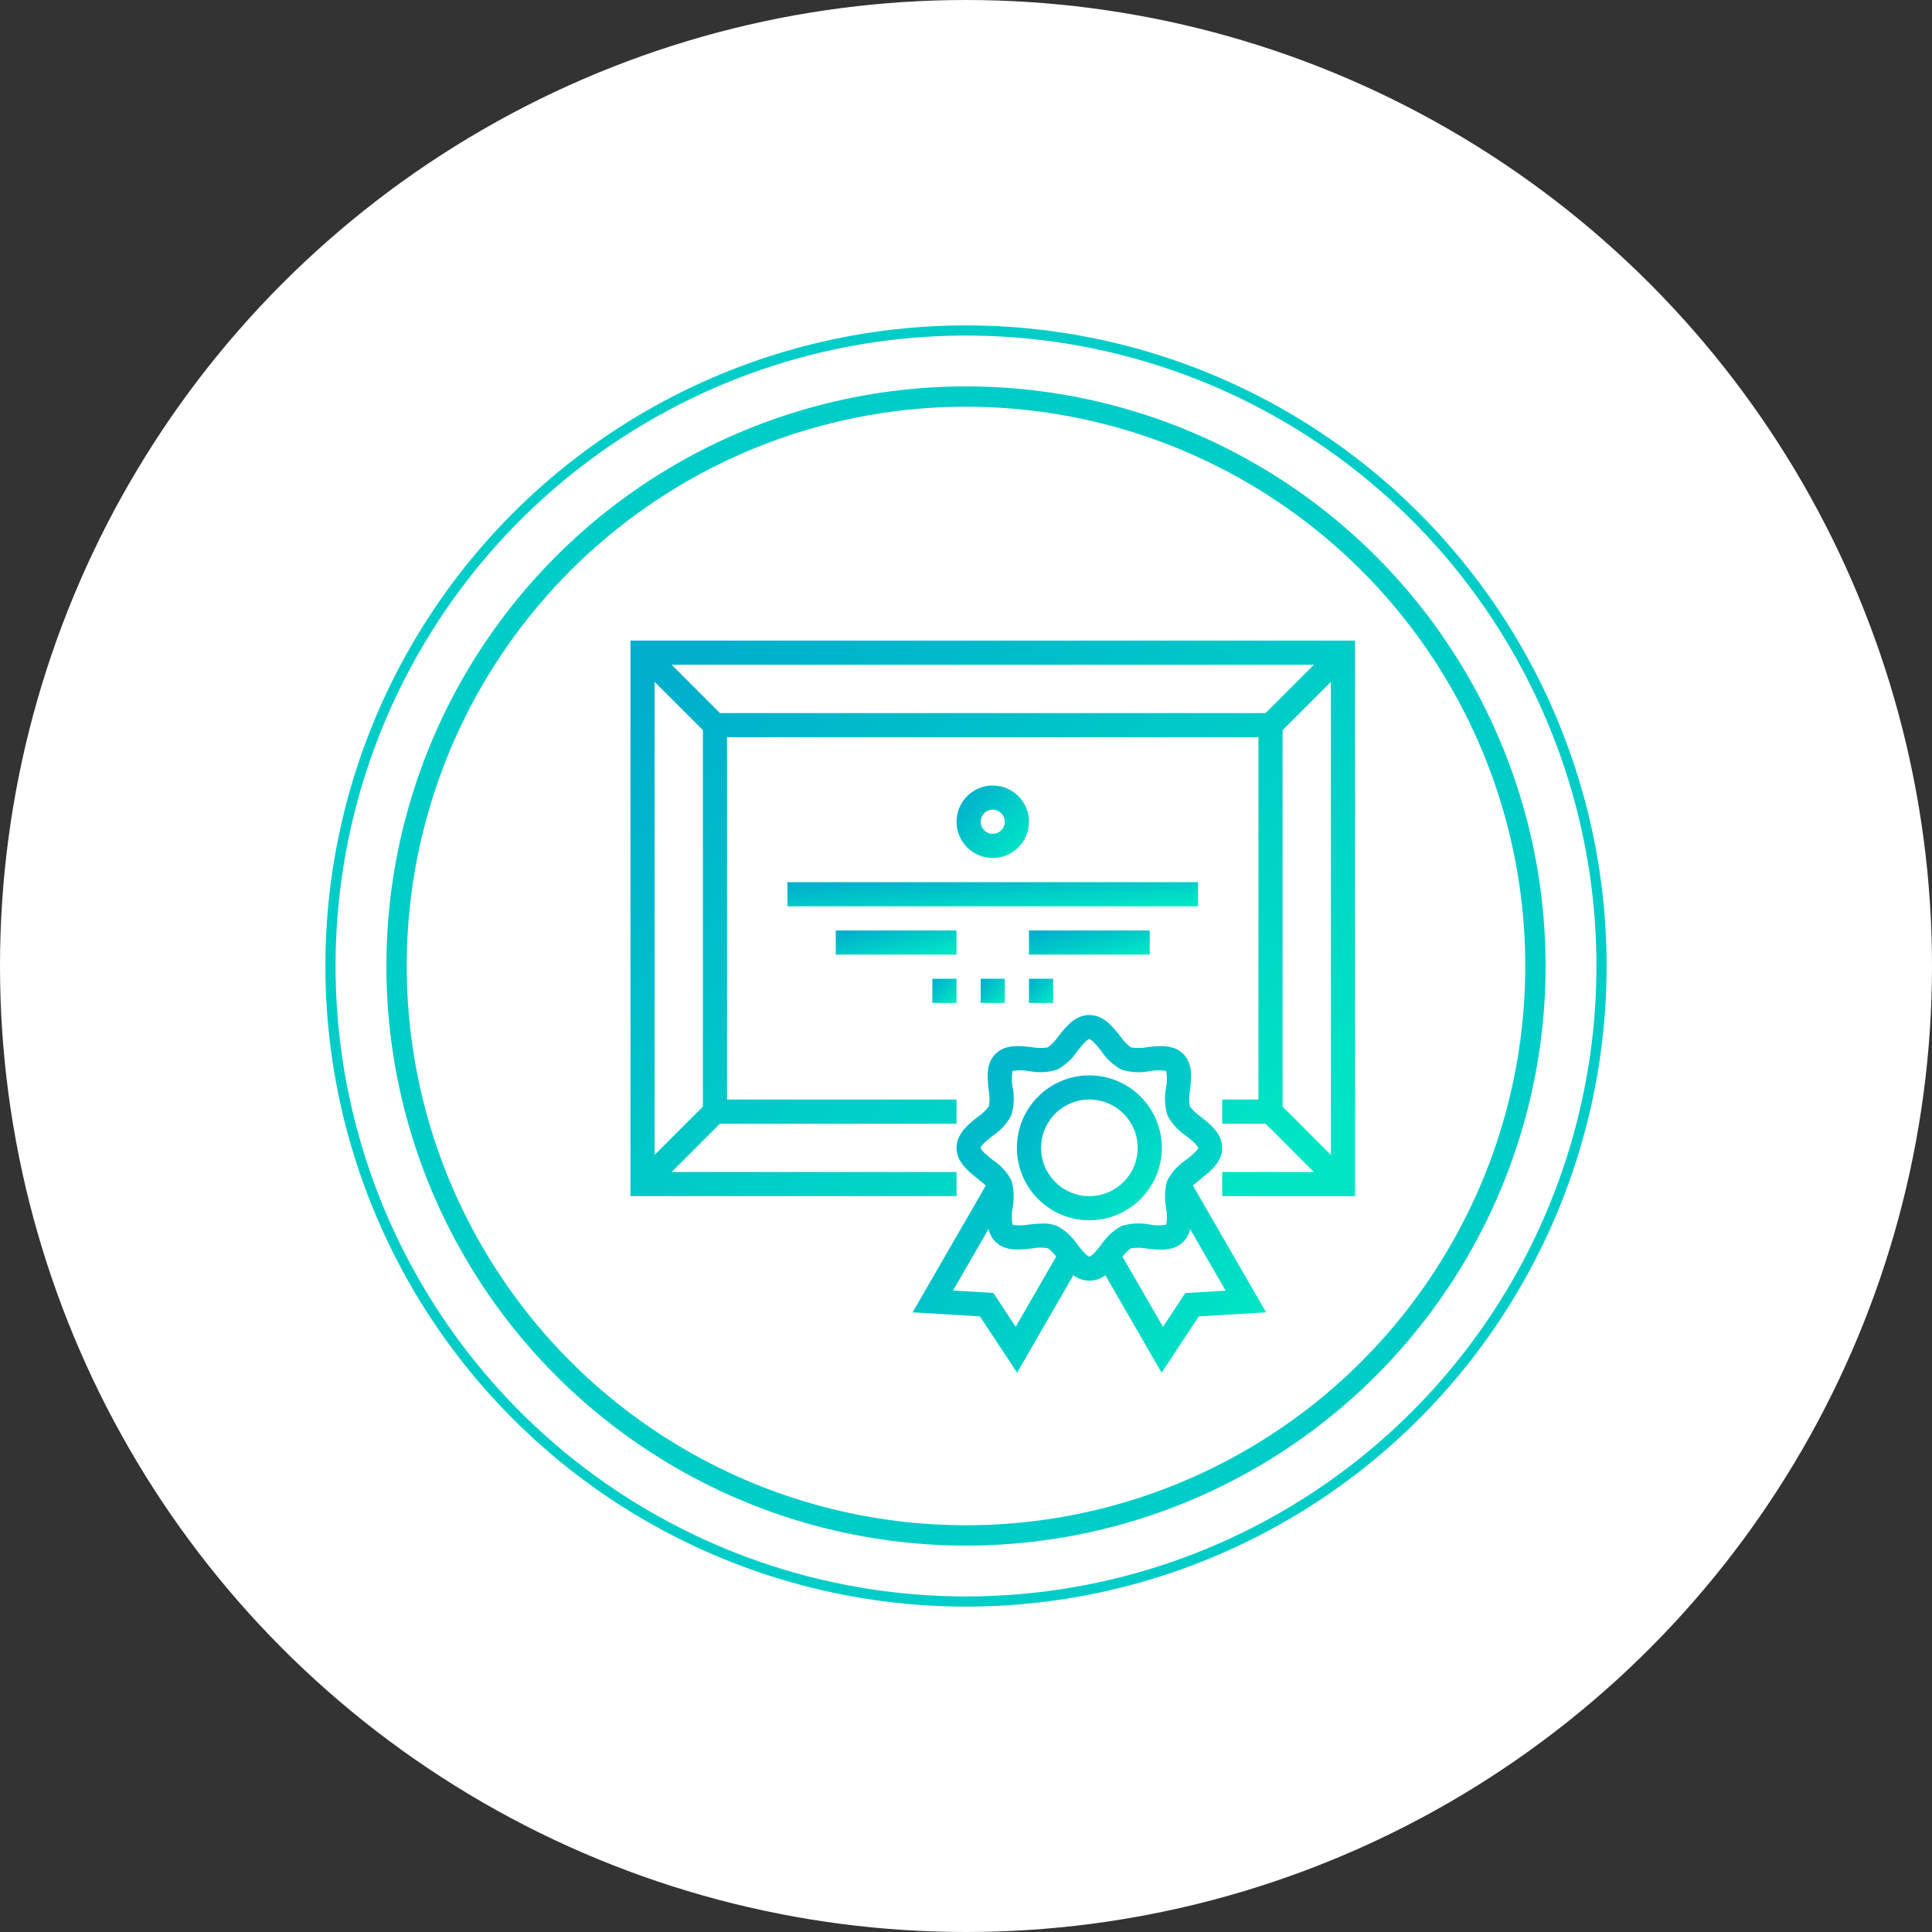 <svg width="190" height="190" viewBox="0 0 190 190" fill="none" xmlns="http://www.w3.org/2000/svg">
<rect x="0" y="0" width="190" height="190" fill="#333333" stroke="none"/>
<circle cx="95" cy="95" r="75" fill="white" stroke="white" stroke-width="40"/>
<circle cx="95" cy="95" r="62.5" fill="white" stroke="#00CDC8"/>
<circle cx="95" cy="95" r="56" fill="white" stroke="#00CDC8" stroke-width="2"/>
<path d="M62 63V117.634H94.068V115.258H66.055L70.806 110.507H94.068V108.132H71.501V72.501H123.76V108.132H120.197V110.507H124.456L129.206 115.258H120.197V117.634H133.261V63H62ZM69.126 108.828L64.375 113.579V67.055L69.126 71.806V108.828ZM70.806 70.126L66.055 65.375H129.206L124.456 70.126H70.806ZM130.886 113.579L126.135 108.828V71.806L130.886 67.055V113.579Z" fill="url(#paint0_linear)"/>
<path d="M77.44 86.754H117.821V89.129H77.44V86.754Z" fill="url(#paint1_linear)"/>
<path d="M82.191 91.505H94.067V93.88H82.191V91.505Z" fill="url(#paint2_linear)"/>
<path d="M101.193 91.505H113.07V93.88H101.193V91.505Z" fill="url(#paint3_linear)"/>
<path d="M101.193 96.255H103.569V98.63H101.193V96.255Z" fill="url(#paint4_linear)"/>
<path d="M96.443 96.255H98.818V98.63H96.443V96.255Z" fill="url(#paint5_linear)"/>
<path d="M91.692 96.255H94.067V98.63H91.692V96.255Z" fill="url(#paint6_linear)"/>
<path d="M118.104 115.93C119.036 115.195 120.197 114.279 120.197 112.883C120.197 111.486 119.036 110.571 118.104 109.835C117.685 109.55 117.315 109.2 117.008 108.797C116.925 108.268 116.933 107.728 117.033 107.202C117.169 105.982 117.325 104.601 116.369 103.646C115.413 102.691 114.031 102.844 112.813 102.981C112.288 103.081 111.75 103.091 111.222 103.01C110.817 102.703 110.465 102.332 110.18 101.911C109.444 100.979 108.529 99.818 107.132 99.818C105.735 99.818 104.819 100.979 104.085 101.911C103.8 102.329 103.451 102.699 103.049 103.007C102.519 103.091 101.978 103.081 101.451 102.981C100.234 102.844 98.851 102.69 97.896 103.646C96.939 104.602 97.095 105.982 97.232 107.202C97.331 107.727 97.34 108.265 97.259 108.794C96.951 109.198 96.58 109.55 96.16 109.835C95.228 110.571 94.067 111.486 94.067 112.883C94.067 114.279 95.228 115.195 96.16 115.93C96.414 116.131 96.717 116.375 96.945 116.594L89.751 129.059L96.371 129.461L100.026 135L105.559 125.409C106.485 126.127 107.779 126.127 108.704 125.409L114.238 135L117.893 129.461L124.512 129.059L117.319 116.594C117.548 116.375 117.85 116.131 118.104 115.93ZM99.887 130.481L97.698 127.155L93.724 126.918L97.219 120.86C97.317 121.335 97.551 121.77 97.891 122.113C98.842 123.071 100.229 122.915 101.448 122.779C101.971 122.677 102.509 122.667 103.035 122.749C103.36 122.975 103.641 123.256 103.867 123.58L99.887 130.481ZM107.132 123.572C107.091 123.572 106.862 123.531 106.221 122.724L105.928 122.358C105.429 121.601 104.748 120.983 103.947 120.56C103.502 120.39 103.029 120.31 102.554 120.323C102.097 120.332 101.641 120.366 101.188 120.425C100.657 120.527 100.111 120.534 99.579 120.445C99.479 119.908 99.482 119.357 99.588 118.821C99.738 117.995 99.722 117.148 99.543 116.327L99.451 116.056C99.021 115.252 98.394 114.569 97.63 114.07C97.244 113.767 96.443 113.133 96.443 112.883C96.443 112.632 97.246 112.004 97.63 111.695C98.397 111.192 99.024 110.503 99.454 109.694C99.728 108.799 99.775 107.85 99.59 106.933C99.487 106.402 99.48 105.857 99.57 105.325C100.105 105.228 100.653 105.232 101.187 105.337C102.106 105.522 103.056 105.474 103.952 105.198C104.758 104.77 105.443 104.144 105.944 103.381C106.249 102.995 106.883 102.194 107.132 102.194C107.381 102.194 108.011 102.996 108.32 103.381C108.823 104.148 109.511 104.775 110.321 105.205C111.215 105.477 112.163 105.524 113.08 105.341C113.611 105.237 114.156 105.23 114.689 105.321C114.786 105.855 114.781 106.403 114.676 106.936C114.492 107.854 114.539 108.802 114.813 109.697C115.242 110.506 115.868 111.193 116.634 111.695C117.02 111.999 117.821 112.632 117.821 112.883C117.821 113.133 117.018 113.762 116.634 114.07C115.869 114.572 115.243 115.258 114.814 116.066L114.723 116.303V116.327C114.543 117.148 114.527 117.995 114.677 118.821C114.781 119.354 114.787 119.902 114.694 120.436C114.159 120.533 113.611 120.528 113.077 120.424C112.157 120.24 111.206 120.288 110.309 120.563C109.512 120.987 108.834 121.604 108.338 122.358L108.031 122.739C107.402 123.531 107.173 123.572 107.132 123.572ZM116.562 127.161L114.374 130.486L110.396 123.598C110.619 123.276 110.896 122.994 111.215 122.766C111.745 122.684 112.286 122.692 112.813 122.793C114.033 122.931 115.414 123.086 116.369 122.128C116.708 121.783 116.942 121.349 117.041 120.875L120.536 126.932L116.562 127.161Z" fill="url(#paint7_linear)"/>
<path d="M114.258 112.883C114.258 108.947 111.067 105.757 107.132 105.757C103.196 105.757 100.006 108.947 100.006 112.883C100.006 116.818 103.196 120.009 107.132 120.009C111.066 120.005 114.254 116.817 114.258 112.883ZM107.132 117.634C104.508 117.634 102.381 115.506 102.381 112.883C102.381 110.259 104.508 108.132 107.132 108.132C109.755 108.132 111.883 110.259 111.883 112.883C111.883 115.506 109.755 117.634 107.132 117.634Z" fill="url(#paint8_linear)"/>
<path d="M101.194 80.815C101.194 78.848 99.598 77.252 97.631 77.252C95.663 77.252 94.068 78.848 94.068 80.815C94.068 82.783 95.663 84.378 97.631 84.378C99.598 84.378 101.194 82.783 101.194 80.815ZM96.443 80.815C96.443 80.159 96.975 79.628 97.631 79.628C98.287 79.628 98.818 80.159 98.818 80.815C98.818 81.471 98.287 82.003 97.631 82.003C96.975 82.003 96.443 81.471 96.443 80.815Z" fill="url(#paint9_linear)"/>
<defs>
<linearGradient id="paint0_linear" x1="62" y1="70.766" x2="110.736" y2="128.807" gradientUnits="userSpaceOnUse">
<stop stop-color="#00AFCC"/>
<stop offset="1" stop-color="#00E6C5"/>
</linearGradient>
<linearGradient id="paint1_linear" x1="77.44" y1="87.091" x2="77.716" y2="91.376" gradientUnits="userSpaceOnUse">
<stop stop-color="#00AFCC"/>
<stop offset="1" stop-color="#00E6C5"/>
</linearGradient>
<linearGradient id="paint2_linear" x1="82.191" y1="91.842" x2="83.09" y2="95.948" gradientUnits="userSpaceOnUse">
<stop stop-color="#00AFCC"/>
<stop offset="1" stop-color="#00E6C5"/>
</linearGradient>
<linearGradient id="paint3_linear" x1="101.193" y1="91.842" x2="102.093" y2="95.948" gradientUnits="userSpaceOnUse">
<stop stop-color="#00AFCC"/>
<stop offset="1" stop-color="#00E6C5"/>
</linearGradient>
<linearGradient id="paint4_linear" x1="101.193" y1="96.593" x2="103.336" y2="98.549" gradientUnits="userSpaceOnUse">
<stop stop-color="#00AFCC"/>
<stop offset="1" stop-color="#00E6C5"/>
</linearGradient>
<linearGradient id="paint5_linear" x1="96.443" y1="96.593" x2="98.585" y2="98.549" gradientUnits="userSpaceOnUse">
<stop stop-color="#00AFCC"/>
<stop offset="1" stop-color="#00E6C5"/>
</linearGradient>
<linearGradient id="paint6_linear" x1="91.692" y1="96.593" x2="93.835" y2="98.549" gradientUnits="userSpaceOnUse">
<stop stop-color="#00AFCC"/>
<stop offset="1" stop-color="#00E6C5"/>
</linearGradient>
<linearGradient id="paint7_linear" x1="89.751" y1="104.82" x2="121.447" y2="133.413" gradientUnits="userSpaceOnUse">
<stop stop-color="#00AFCC"/>
<stop offset="1" stop-color="#00E6C5"/>
</linearGradient>
<linearGradient id="paint8_linear" x1="100.006" y1="107.783" x2="112.861" y2="119.52" gradientUnits="userSpaceOnUse">
<stop stop-color="#00AFCC"/>
<stop offset="1" stop-color="#00E6C5"/>
</linearGradient>
<linearGradient id="paint9_linear" x1="94.068" y1="78.265" x2="100.495" y2="84.134" gradientUnits="userSpaceOnUse">
<stop stop-color="#00AFCC"/>
<stop offset="1" stop-color="#00E6C5"/>
</linearGradient>
</defs>
</svg>
